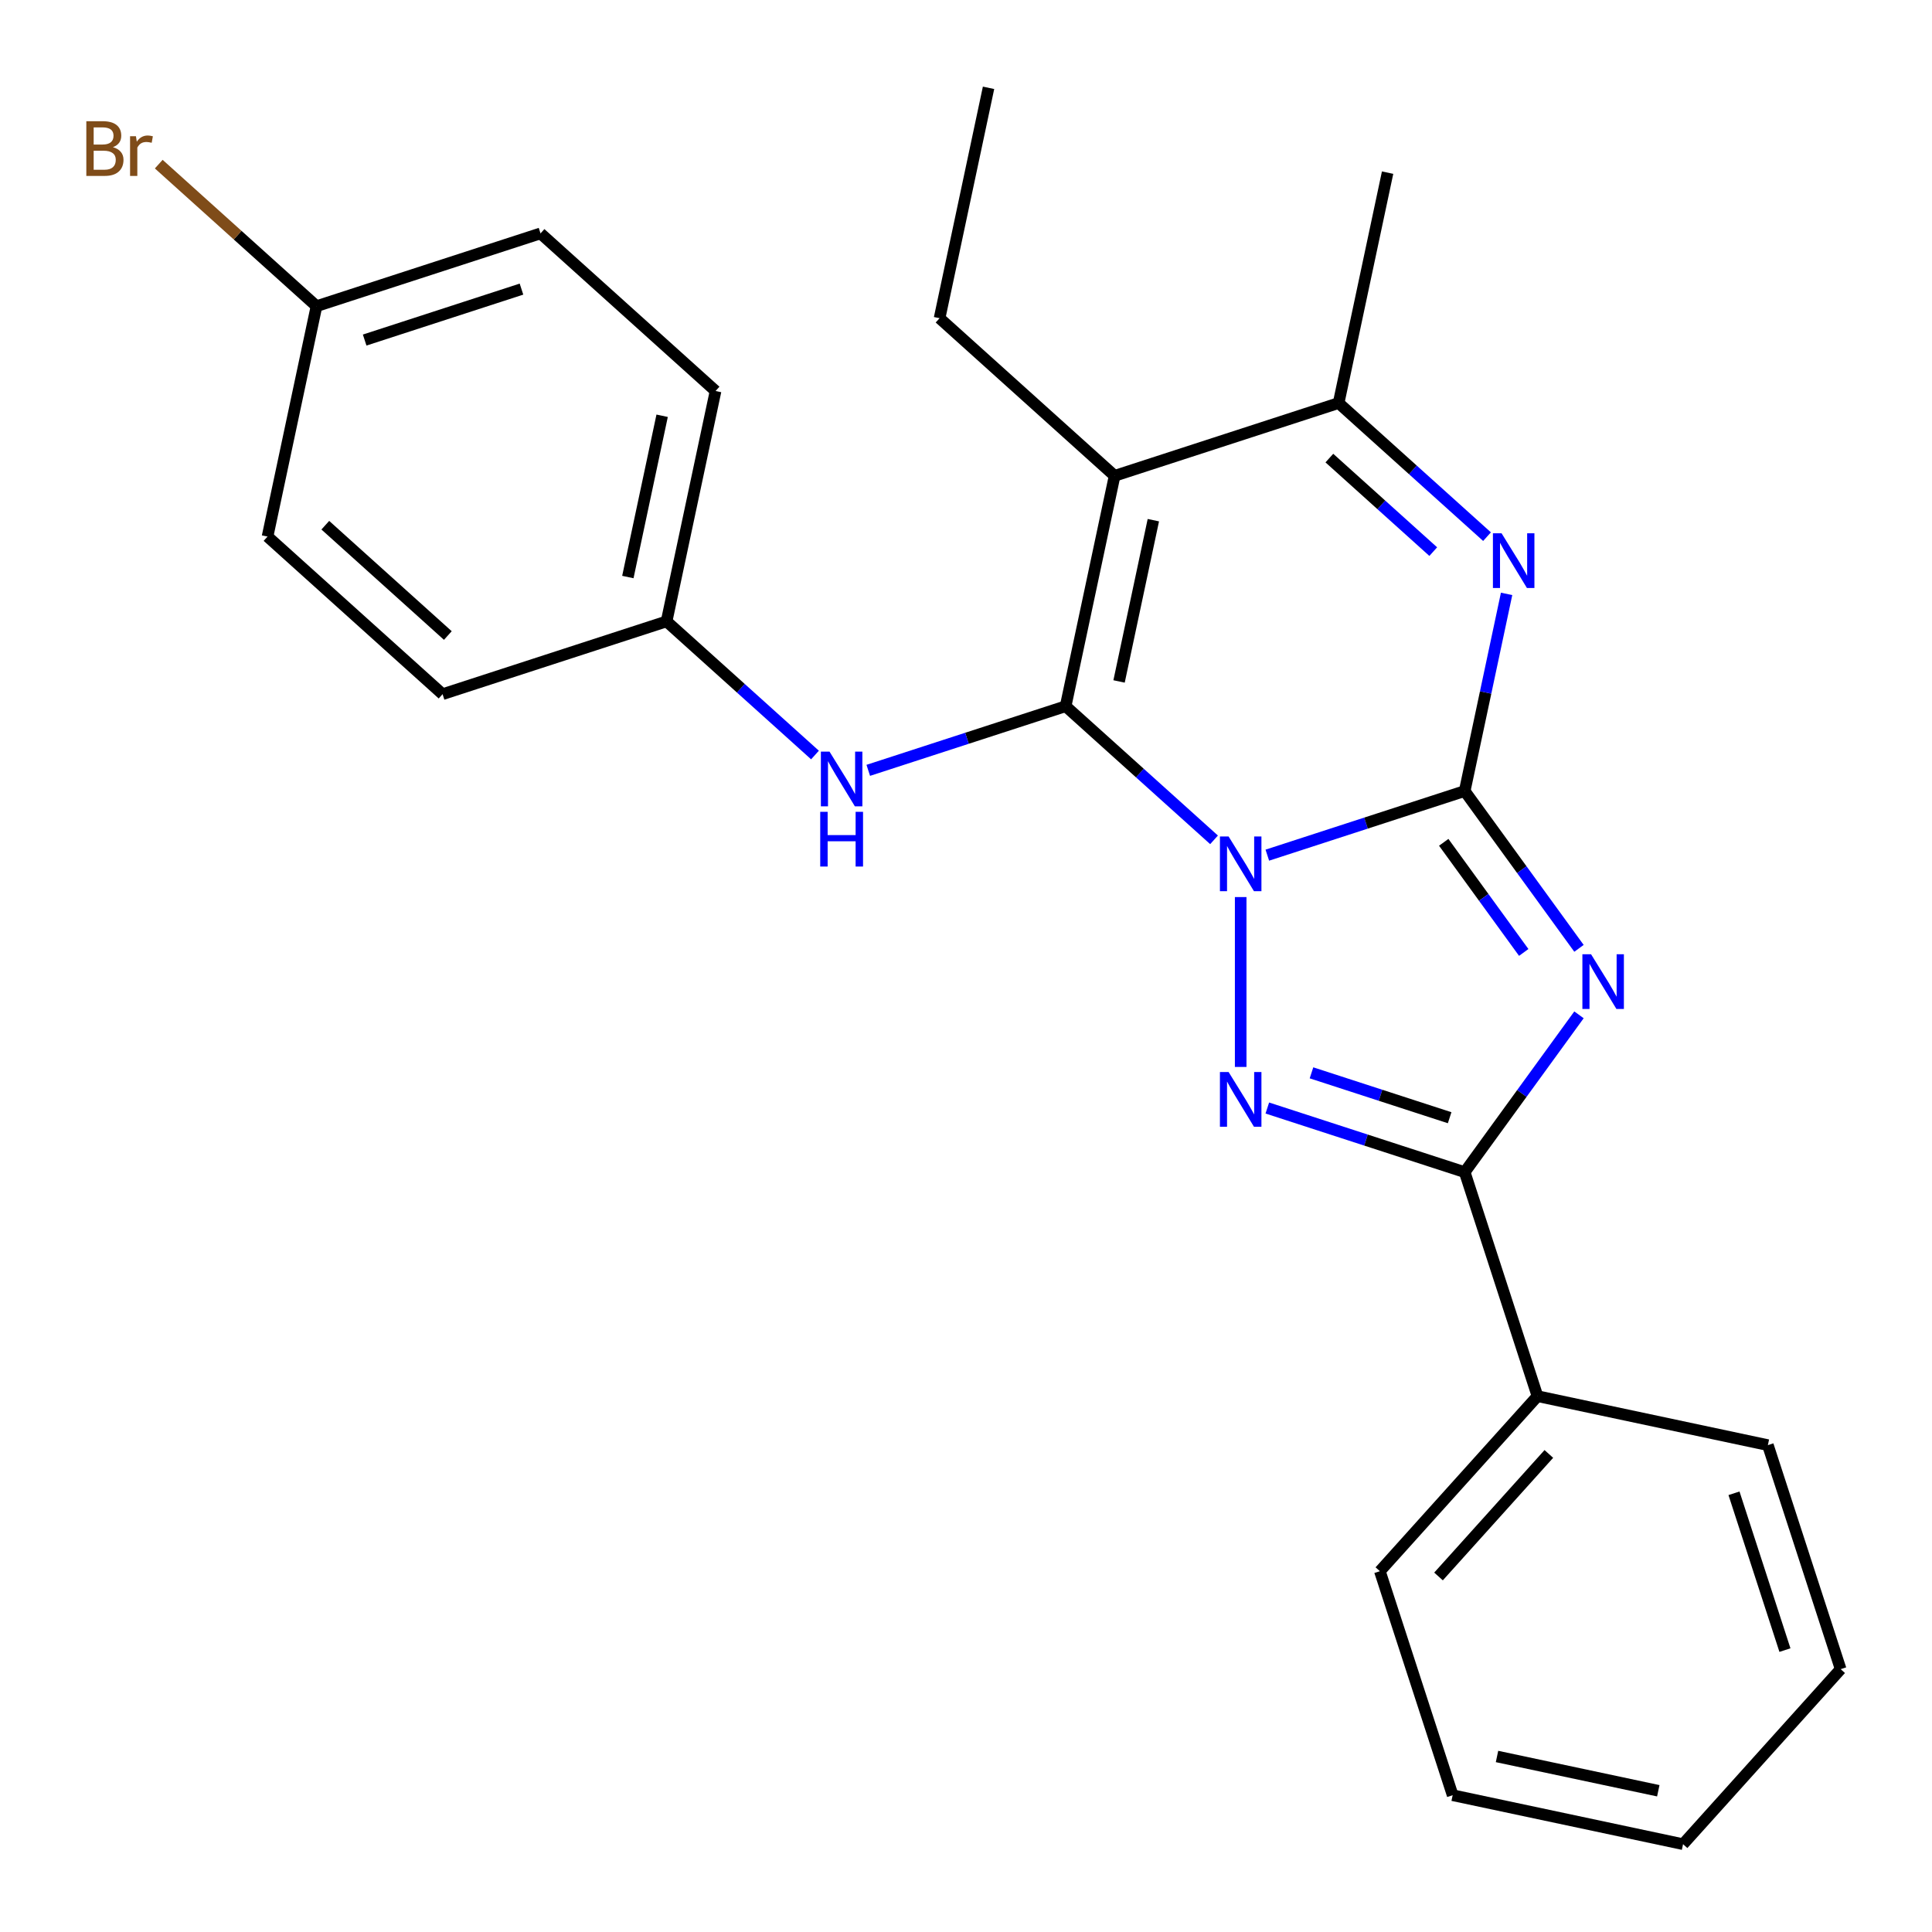 <?xml version='1.0' encoding='iso-8859-1'?>
<svg version='1.1' baseProfile='full'
              xmlns='http://www.w3.org/2000/svg'
                      xmlns:rdkit='http://www.rdkit.org/xml'
                      xmlns:xlink='http://www.w3.org/1999/xlink'
                  xml:space='preserve'
width='1000px' height='1000px' viewBox='0 0 1000 1000'>
<!-- END OF HEADER -->
<rect style='opacity:1.0;fill:#FFFFFF;stroke:none' width='1000' height='1000' x='0' y='0'> </rect>
<path class='bond-0' d='M 655.963,442.631 L 707.043,426.034' style='fill:none;fill-rule:evenodd;stroke:#0000FF;stroke-width:6px;stroke-linecap:butt;stroke-linejoin:miter;stroke-opacity:1' />
<path class='bond-0' d='M 707.043,426.034 L 758.123,409.437' style='fill:none;fill-rule:evenodd;stroke:#000000;stroke-width:6px;stroke-linecap:butt;stroke-linejoin:miter;stroke-opacity:1' />
<path class='bond-1' d='M 628.387,434.697 L 589.981,400.115' style='fill:none;fill-rule:evenodd;stroke:#0000FF;stroke-width:6px;stroke-linecap:butt;stroke-linejoin:miter;stroke-opacity:1' />
<path class='bond-1' d='M 589.981,400.115 L 551.574,365.534' style='fill:none;fill-rule:evenodd;stroke:#000000;stroke-width:6px;stroke-linecap:butt;stroke-linejoin:miter;stroke-opacity:1' />
<path class='bond-3' d='M 642.175,464.319 L 642.175,552.249' style='fill:none;fill-rule:evenodd;stroke:#0000FF;stroke-width:6px;stroke-linecap:butt;stroke-linejoin:miter;stroke-opacity:1' />
<path class='bond-2' d='M 758.123,409.437 L 787.702,450.149' style='fill:none;fill-rule:evenodd;stroke:#000000;stroke-width:6px;stroke-linecap:butt;stroke-linejoin:miter;stroke-opacity:1' />
<path class='bond-2' d='M 787.702,450.149 L 817.281,490.861' style='fill:none;fill-rule:evenodd;stroke:#0000FF;stroke-width:6px;stroke-linecap:butt;stroke-linejoin:miter;stroke-opacity:1' />
<path class='bond-2' d='M 747.271,435.983 L 767.976,464.481' style='fill:none;fill-rule:evenodd;stroke:#000000;stroke-width:6px;stroke-linecap:butt;stroke-linejoin:miter;stroke-opacity:1' />
<path class='bond-2' d='M 767.976,464.481 L 788.681,492.98' style='fill:none;fill-rule:evenodd;stroke:#0000FF;stroke-width:6px;stroke-linecap:butt;stroke-linejoin:miter;stroke-opacity:1' />
<path class='bond-6' d='M 758.123,409.437 L 768.968,358.416' style='fill:none;fill-rule:evenodd;stroke:#000000;stroke-width:6px;stroke-linecap:butt;stroke-linejoin:miter;stroke-opacity:1' />
<path class='bond-6' d='M 768.968,358.416 L 779.813,307.394' style='fill:none;fill-rule:evenodd;stroke:#0000FF;stroke-width:6px;stroke-linecap:butt;stroke-linejoin:miter;stroke-opacity:1' />
<path class='bond-4' d='M 551.574,365.534 L 576.922,246.283' style='fill:none;fill-rule:evenodd;stroke:#000000;stroke-width:6px;stroke-linecap:butt;stroke-linejoin:miter;stroke-opacity:1' />
<path class='bond-4' d='M 579.227,352.716 L 596.97,269.24' style='fill:none;fill-rule:evenodd;stroke:#000000;stroke-width:6px;stroke-linecap:butt;stroke-linejoin:miter;stroke-opacity:1' />
<path class='bond-8' d='M 551.574,365.534 L 500.494,382.131' style='fill:none;fill-rule:evenodd;stroke:#000000;stroke-width:6px;stroke-linecap:butt;stroke-linejoin:miter;stroke-opacity:1' />
<path class='bond-8' d='M 500.494,382.131 L 449.414,398.728' style='fill:none;fill-rule:evenodd;stroke:#0000FF;stroke-width:6px;stroke-linecap:butt;stroke-linejoin:miter;stroke-opacity:1' />
<path class='bond-25' d='M 817.281,525.277 L 787.702,565.989' style='fill:none;fill-rule:evenodd;stroke:#0000FF;stroke-width:6px;stroke-linecap:butt;stroke-linejoin:miter;stroke-opacity:1' />
<path class='bond-25' d='M 787.702,565.989 L 758.123,606.7' style='fill:none;fill-rule:evenodd;stroke:#000000;stroke-width:6px;stroke-linecap:butt;stroke-linejoin:miter;stroke-opacity:1' />
<path class='bond-5' d='M 655.963,573.507 L 707.043,590.104' style='fill:none;fill-rule:evenodd;stroke:#0000FF;stroke-width:6px;stroke-linecap:butt;stroke-linejoin:miter;stroke-opacity:1' />
<path class='bond-5' d='M 707.043,590.104 L 758.123,606.7' style='fill:none;fill-rule:evenodd;stroke:#000000;stroke-width:6px;stroke-linecap:butt;stroke-linejoin:miter;stroke-opacity:1' />
<path class='bond-5' d='M 678.822,555.296 L 714.578,566.914' style='fill:none;fill-rule:evenodd;stroke:#0000FF;stroke-width:6px;stroke-linecap:butt;stroke-linejoin:miter;stroke-opacity:1' />
<path class='bond-5' d='M 714.578,566.914 L 750.334,578.532' style='fill:none;fill-rule:evenodd;stroke:#000000;stroke-width:6px;stroke-linecap:butt;stroke-linejoin:miter;stroke-opacity:1' />
<path class='bond-7' d='M 576.922,246.283 L 692.87,208.609' style='fill:none;fill-rule:evenodd;stroke:#000000;stroke-width:6px;stroke-linecap:butt;stroke-linejoin:miter;stroke-opacity:1' />
<path class='bond-11' d='M 576.922,246.283 L 486.321,164.706' style='fill:none;fill-rule:evenodd;stroke:#000000;stroke-width:6px;stroke-linecap:butt;stroke-linejoin:miter;stroke-opacity:1' />
<path class='bond-9' d='M 758.123,606.7 L 795.797,722.649' style='fill:none;fill-rule:evenodd;stroke:#000000;stroke-width:6px;stroke-linecap:butt;stroke-linejoin:miter;stroke-opacity:1' />
<path class='bond-26' d='M 769.683,277.772 L 731.277,243.19' style='fill:none;fill-rule:evenodd;stroke:#0000FF;stroke-width:6px;stroke-linecap:butt;stroke-linejoin:miter;stroke-opacity:1' />
<path class='bond-26' d='M 731.277,243.19 L 692.87,208.609' style='fill:none;fill-rule:evenodd;stroke:#000000;stroke-width:6px;stroke-linecap:butt;stroke-linejoin:miter;stroke-opacity:1' />
<path class='bond-26' d='M 741.846,285.517 L 714.961,261.31' style='fill:none;fill-rule:evenodd;stroke:#0000FF;stroke-width:6px;stroke-linecap:butt;stroke-linejoin:miter;stroke-opacity:1' />
<path class='bond-26' d='M 714.961,261.31 L 688.077,237.104' style='fill:none;fill-rule:evenodd;stroke:#000000;stroke-width:6px;stroke-linecap:butt;stroke-linejoin:miter;stroke-opacity:1' />
<path class='bond-18' d='M 692.87,208.609 L 718.218,89.358' style='fill:none;fill-rule:evenodd;stroke:#000000;stroke-width:6px;stroke-linecap:butt;stroke-linejoin:miter;stroke-opacity:1' />
<path class='bond-10' d='M 421.838,390.793 L 383.432,356.212' style='fill:none;fill-rule:evenodd;stroke:#0000FF;stroke-width:6px;stroke-linecap:butt;stroke-linejoin:miter;stroke-opacity:1' />
<path class='bond-10' d='M 383.432,356.212 L 345.025,321.631' style='fill:none;fill-rule:evenodd;stroke:#000000;stroke-width:6px;stroke-linecap:butt;stroke-linejoin:miter;stroke-opacity:1' />
<path class='bond-19' d='M 795.797,722.649 L 714.22,813.25' style='fill:none;fill-rule:evenodd;stroke:#000000;stroke-width:6px;stroke-linecap:butt;stroke-linejoin:miter;stroke-opacity:1' />
<path class='bond-19' d='M 801.681,752.554 L 744.577,815.975' style='fill:none;fill-rule:evenodd;stroke:#000000;stroke-width:6px;stroke-linecap:butt;stroke-linejoin:miter;stroke-opacity:1' />
<path class='bond-20' d='M 795.797,722.649 L 915.048,747.996' style='fill:none;fill-rule:evenodd;stroke:#000000;stroke-width:6px;stroke-linecap:butt;stroke-linejoin:miter;stroke-opacity:1' />
<path class='bond-14' d='M 345.025,321.631 L 229.077,359.305' style='fill:none;fill-rule:evenodd;stroke:#000000;stroke-width:6px;stroke-linecap:butt;stroke-linejoin:miter;stroke-opacity:1' />
<path class='bond-15' d='M 345.025,321.631 L 370.373,202.38' style='fill:none;fill-rule:evenodd;stroke:#000000;stroke-width:6px;stroke-linecap:butt;stroke-linejoin:miter;stroke-opacity:1' />
<path class='bond-15' d='M 324.977,298.674 L 342.721,215.198' style='fill:none;fill-rule:evenodd;stroke:#000000;stroke-width:6px;stroke-linecap:butt;stroke-linejoin:miter;stroke-opacity:1' />
<path class='bond-21' d='M 486.321,164.706 L 511.669,45.455' style='fill:none;fill-rule:evenodd;stroke:#000000;stroke-width:6px;stroke-linecap:butt;stroke-linejoin:miter;stroke-opacity:1' />
<path class='bond-12' d='M 163.824,158.476 L 279.772,120.802' style='fill:none;fill-rule:evenodd;stroke:#000000;stroke-width:6px;stroke-linecap:butt;stroke-linejoin:miter;stroke-opacity:1' />
<path class='bond-12' d='M 188.751,176.015 L 269.915,149.643' style='fill:none;fill-rule:evenodd;stroke:#000000;stroke-width:6px;stroke-linecap:butt;stroke-linejoin:miter;stroke-opacity:1' />
<path class='bond-13' d='M 163.824,158.476 L 122.997,121.716' style='fill:none;fill-rule:evenodd;stroke:#000000;stroke-width:6px;stroke-linecap:butt;stroke-linejoin:miter;stroke-opacity:1' />
<path class='bond-13' d='M 122.997,121.716 L 82.171,84.956' style='fill:none;fill-rule:evenodd;stroke:#7F4C19;stroke-width:6px;stroke-linecap:butt;stroke-linejoin:miter;stroke-opacity:1' />
<path class='bond-27' d='M 163.824,158.476 L 138.476,277.727' style='fill:none;fill-rule:evenodd;stroke:#000000;stroke-width:6px;stroke-linecap:butt;stroke-linejoin:miter;stroke-opacity:1' />
<path class='bond-17' d='M 229.077,359.305 L 138.476,277.727' style='fill:none;fill-rule:evenodd;stroke:#000000;stroke-width:6px;stroke-linecap:butt;stroke-linejoin:miter;stroke-opacity:1' />
<path class='bond-17' d='M 231.802,328.948 L 168.382,271.844' style='fill:none;fill-rule:evenodd;stroke:#000000;stroke-width:6px;stroke-linecap:butt;stroke-linejoin:miter;stroke-opacity:1' />
<path class='bond-16' d='M 370.373,202.38 L 279.772,120.802' style='fill:none;fill-rule:evenodd;stroke:#000000;stroke-width:6px;stroke-linecap:butt;stroke-linejoin:miter;stroke-opacity:1' />
<path class='bond-22' d='M 714.22,813.25 L 751.894,929.198' style='fill:none;fill-rule:evenodd;stroke:#000000;stroke-width:6px;stroke-linecap:butt;stroke-linejoin:miter;stroke-opacity:1' />
<path class='bond-23' d='M 915.048,747.996 L 952.722,863.945' style='fill:none;fill-rule:evenodd;stroke:#000000;stroke-width:6px;stroke-linecap:butt;stroke-linejoin:miter;stroke-opacity:1' />
<path class='bond-23' d='M 897.51,772.923 L 923.882,854.087' style='fill:none;fill-rule:evenodd;stroke:#000000;stroke-width:6px;stroke-linecap:butt;stroke-linejoin:miter;stroke-opacity:1' />
<path class='bond-28' d='M 751.894,929.198 L 871.145,954.545' style='fill:none;fill-rule:evenodd;stroke:#000000;stroke-width:6px;stroke-linecap:butt;stroke-linejoin:miter;stroke-opacity:1' />
<path class='bond-28' d='M 774.851,909.15 L 858.327,926.893' style='fill:none;fill-rule:evenodd;stroke:#000000;stroke-width:6px;stroke-linecap:butt;stroke-linejoin:miter;stroke-opacity:1' />
<path class='bond-24' d='M 952.722,863.945 L 871.145,954.545' style='fill:none;fill-rule:evenodd;stroke:#000000;stroke-width:6px;stroke-linecap:butt;stroke-linejoin:miter;stroke-opacity:1' />
<path  class='atom-0' d='M 635.915 432.951
L 645.195 447.951
Q 646.115 449.431, 647.595 452.111
Q 649.075 454.791, 649.155 454.951
L 649.155 432.951
L 652.915 432.951
L 652.915 461.271
L 649.035 461.271
L 639.075 444.871
Q 637.915 442.951, 636.675 440.751
Q 635.475 438.551, 635.115 437.871
L 635.115 461.271
L 631.435 461.271
L 631.435 432.951
L 635.915 432.951
' fill='#0000FF'/>
<path  class='atom-3' d='M 823.523 493.909
L 832.803 508.909
Q 833.723 510.389, 835.203 513.069
Q 836.683 515.749, 836.763 515.909
L 836.763 493.909
L 840.523 493.909
L 840.523 522.229
L 836.643 522.229
L 826.683 505.829
Q 825.523 503.909, 824.283 501.709
Q 823.083 499.509, 822.723 498.829
L 822.723 522.229
L 819.043 522.229
L 819.043 493.909
L 823.523 493.909
' fill='#0000FF'/>
<path  class='atom-4' d='M 635.915 554.867
L 645.195 569.867
Q 646.115 571.347, 647.595 574.027
Q 649.075 576.707, 649.155 576.867
L 649.155 554.867
L 652.915 554.867
L 652.915 583.187
L 649.035 583.187
L 639.075 566.787
Q 637.915 564.867, 636.675 562.667
Q 635.475 560.467, 635.115 559.787
L 635.115 583.187
L 631.435 583.187
L 631.435 554.867
L 635.915 554.867
' fill='#0000FF'/>
<path  class='atom-7' d='M 777.211 276.026
L 786.491 291.026
Q 787.411 292.506, 788.891 295.186
Q 790.371 297.866, 790.451 298.026
L 790.451 276.026
L 794.211 276.026
L 794.211 304.346
L 790.331 304.346
L 780.371 287.946
Q 779.211 286.026, 777.971 283.826
Q 776.771 281.626, 776.411 280.946
L 776.411 304.346
L 772.731 304.346
L 772.731 276.026
L 777.211 276.026
' fill='#0000FF'/>
<path  class='atom-9' d='M 429.366 389.048
L 438.646 404.048
Q 439.566 405.528, 441.046 408.208
Q 442.526 410.888, 442.606 411.048
L 442.606 389.048
L 446.366 389.048
L 446.366 417.368
L 442.486 417.368
L 432.526 400.968
Q 431.366 399.048, 430.126 396.848
Q 428.926 394.648, 428.566 393.968
L 428.566 417.368
L 424.886 417.368
L 424.886 389.048
L 429.366 389.048
' fill='#0000FF'/>
<path  class='atom-9' d='M 424.546 420.2
L 428.386 420.2
L 428.386 432.24
L 442.866 432.24
L 442.866 420.2
L 446.706 420.2
L 446.706 448.52
L 442.866 448.52
L 442.866 435.44
L 428.386 435.44
L 428.386 448.52
L 424.546 448.52
L 424.546 420.2
' fill='#0000FF'/>
<path  class='atom-14' d='M 58.443 76.179
Q 61.163 76.939, 62.523 78.619
Q 63.923 80.259, 63.923 82.699
Q 63.923 86.619, 61.403 88.859
Q 58.923 91.059, 54.203 91.059
L 44.683 91.059
L 44.683 62.739
L 53.043 62.739
Q 57.883 62.739, 60.323 64.699
Q 62.763 66.659, 62.763 70.259
Q 62.763 74.539, 58.443 76.179
M 48.483 65.939
L 48.483 74.819
L 53.043 74.819
Q 55.843 74.819, 57.283 73.699
Q 58.763 72.539, 58.763 70.259
Q 58.763 65.939, 53.043 65.939
L 48.483 65.939
M 54.203 87.859
Q 56.963 87.859, 58.443 86.539
Q 59.923 85.219, 59.923 82.699
Q 59.923 80.379, 58.283 79.219
Q 56.683 78.019, 53.603 78.019
L 48.483 78.019
L 48.483 87.859
L 54.203 87.859
' fill='#7F4C19'/>
<path  class='atom-14' d='M 70.363 70.499
L 70.803 73.339
Q 72.963 70.139, 76.483 70.139
Q 77.603 70.139, 79.123 70.539
L 78.523 73.899
Q 76.803 73.499, 75.843 73.499
Q 74.163 73.499, 73.043 74.179
Q 71.963 74.819, 71.083 76.379
L 71.083 91.059
L 67.323 91.059
L 67.323 70.499
L 70.363 70.499
' fill='#7F4C19'/>
</svg>
